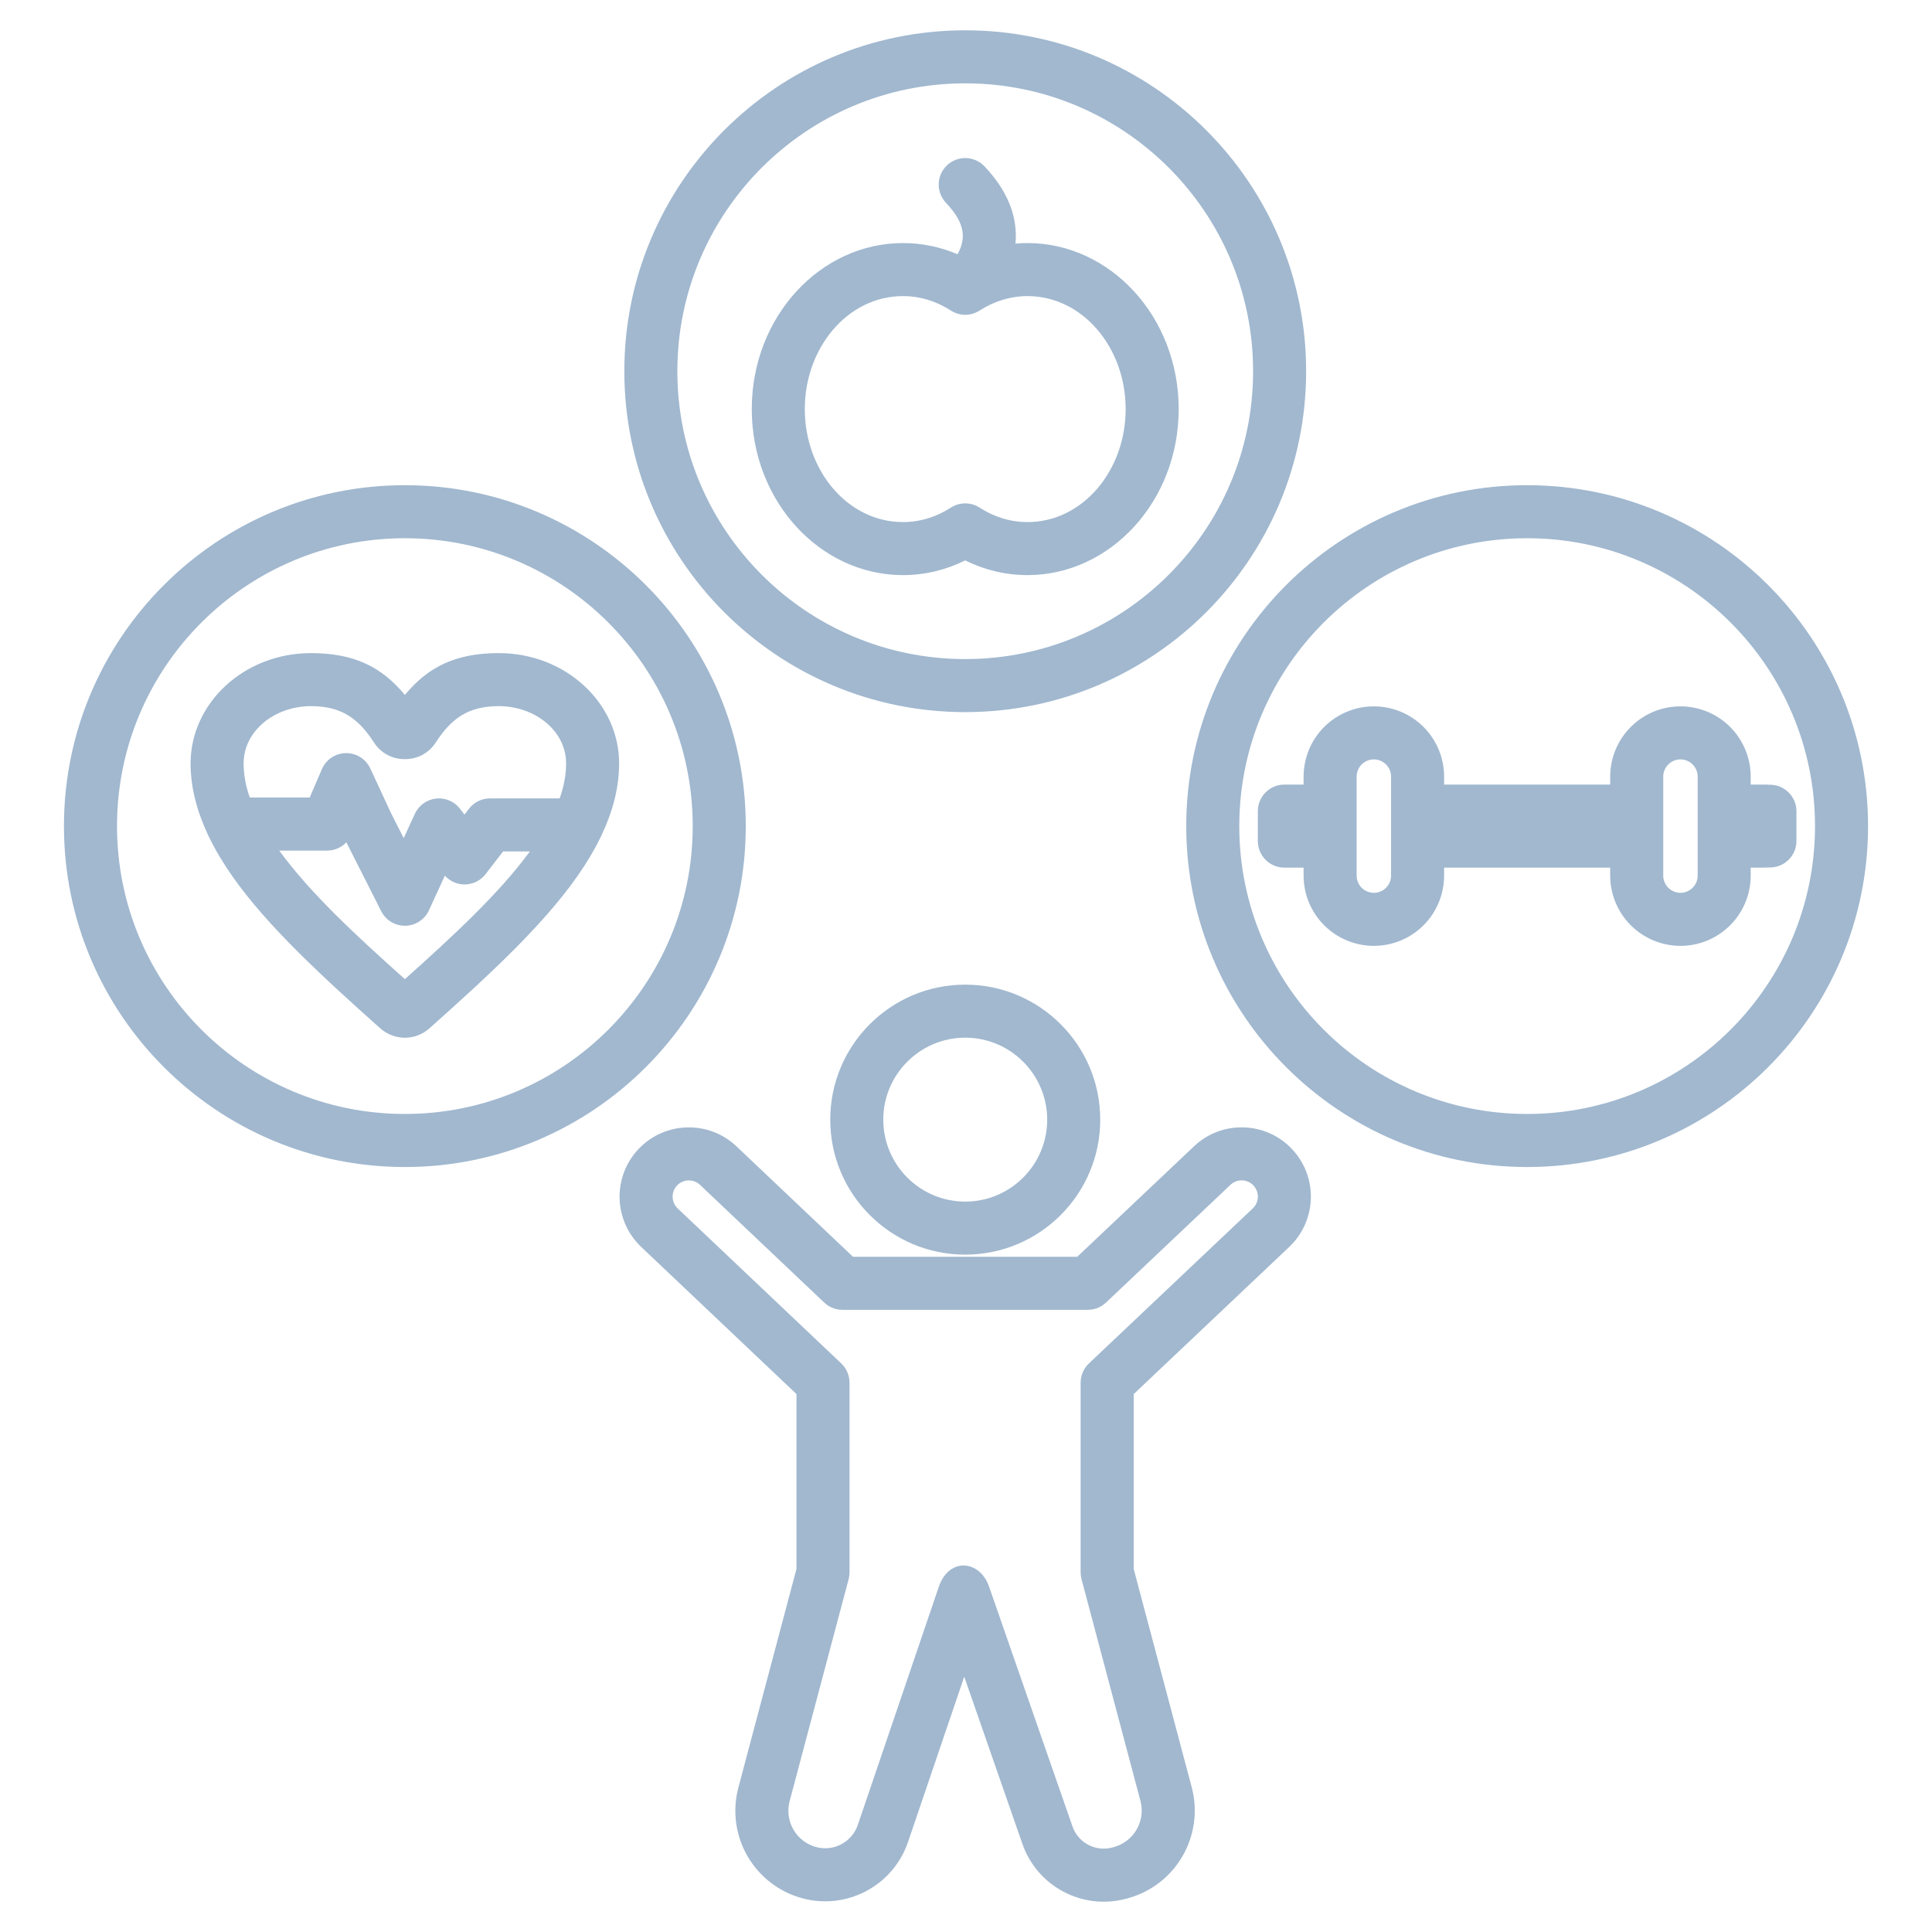 <svg width="80" height="80" viewBox="0 0 80 80" fill="none" xmlns="http://www.w3.org/2000/svg">
<path fill-rule="evenodd" clip-rule="evenodd" d="M53.495 47.576C54.019 48.129 54.301 48.866 54.28 49.627C54.259 50.388 53.937 51.109 53.384 51.633L46.944 57.726V64.967L49.346 74.005C49.88 76.015 48.684 78.077 46.674 78.611L46.62 78.625C44.816 79.104 42.947 78.112 42.334 76.348L39.927 69.428L37.6 76.271C36.986 78.076 35.079 79.097 33.236 78.607C32.275 78.352 31.454 77.725 30.955 76.864C30.456 76.004 30.319 74.98 30.575 74.018L32.98 64.967V57.725L26.55 51.632C25.998 51.109 25.677 50.388 25.656 49.627C25.636 48.867 25.918 48.129 26.442 47.577L26.442 47.577C27.531 46.428 29.347 46.379 30.496 47.468L35.321 52.041H44.606L49.443 47.465C50.592 46.377 52.406 46.427 53.495 47.576L53.495 47.576C53.498 47.58 53.498 47.579 53.495 47.576ZM46.056 76.502L46.11 76.488C46.947 76.266 47.446 75.406 47.223 74.569L44.784 65.392C44.76 65.3 44.747 65.205 44.747 65.11V57.253C44.747 56.951 44.871 56.663 45.091 56.456L51.875 50.037C52.005 49.915 52.08 49.746 52.085 49.567C52.09 49.397 52.029 49.231 51.916 49.103L51.893 49.078C51.637 48.817 51.218 48.808 50.952 49.06L45.798 53.936C45.594 54.129 45.324 54.237 45.043 54.237H34.883C34.602 54.237 34.332 54.129 34.128 53.935L28.986 49.062C28.716 48.807 28.291 48.818 28.036 49.088L28.036 49.088C27.913 49.217 27.847 49.39 27.852 49.568C27.856 49.746 27.932 49.915 28.061 50.038L34.834 56.456C35.053 56.663 35.176 56.952 35.176 57.253V65.11C35.176 65.205 35.164 65.3 35.14 65.392L32.697 74.582C32.591 74.981 32.648 75.405 32.855 75.762C33.062 76.119 33.402 76.379 33.801 76.485C34.527 76.678 35.279 76.275 35.521 75.564L38.876 65.698C39.313 64.455 40.578 64.614 40.952 65.691L40.953 65.692L44.408 75.627C44.644 76.305 45.362 76.687 46.056 76.502ZM40.953 65.692C41.034 65.925 41.046 65.968 40.953 65.692V65.692ZM39.968 40.772C43.053 40.772 45.558 43.277 45.558 46.362C45.558 49.447 43.053 51.952 39.968 51.952C36.883 51.952 34.379 49.447 34.379 46.362C34.379 43.277 36.883 40.772 39.968 40.772ZM39.968 42.968C38.095 42.968 36.575 44.489 36.575 46.362C36.575 48.235 38.095 49.756 39.968 49.756C41.841 49.756 43.362 48.235 43.362 46.362C43.362 44.489 41.841 42.968 39.968 42.968ZM16.765 20.091C24.555 20.091 30.881 26.416 30.881 34.207C30.881 41.998 24.555 48.324 16.765 48.324C8.974 48.324 2.648 41.998 2.648 34.207C2.648 26.416 8.974 20.091 16.765 20.091ZM16.765 22.287C10.186 22.287 4.845 27.629 4.845 34.207C4.845 40.786 10.186 46.127 16.765 46.127C23.343 46.127 28.684 40.786 28.684 34.207C28.684 27.629 23.343 22.287 16.765 22.287ZM8.591 34.522C8.14 33.551 7.892 32.578 7.892 31.611C7.892 29.126 10.092 27.044 12.877 27.044C14.663 27.044 15.804 27.615 16.765 28.775C17.725 27.615 18.866 27.044 20.652 27.044C23.437 27.044 25.637 29.126 25.637 31.611C25.637 32.592 25.382 33.578 24.919 34.563C24.9 34.609 24.879 34.655 24.854 34.698C24.592 35.234 24.269 35.769 23.893 36.303C22.423 38.392 20.125 40.49 17.785 42.578C17.201 43.101 16.328 43.101 15.744 42.579C13.404 40.49 11.106 38.392 9.635 36.303C9.251 35.756 8.922 35.208 8.656 34.66C8.632 34.616 8.61 34.57 8.591 34.522ZM23.174 33.06C23.346 32.578 23.441 32.096 23.441 31.611C23.441 30.266 22.16 29.24 20.652 29.24C19.39 29.24 18.69 29.75 18.049 30.736L18.048 30.738C17.757 31.185 17.296 31.434 16.765 31.434C16.229 31.434 15.768 31.182 15.481 30.737C14.839 29.75 14.139 29.24 12.877 29.24C11.369 29.24 10.088 30.266 10.088 31.611C10.088 32.084 10.179 32.554 10.342 33.025H12.823L13.329 31.849C13.5 31.451 13.889 31.191 14.322 31.185C14.755 31.179 15.152 31.428 15.334 31.821L16.179 33.644L16.716 34.706L17.178 33.7C17.338 33.351 17.668 33.111 18.049 33.067C18.431 33.023 18.807 33.181 19.043 33.484L19.234 33.73L19.419 33.488C19.627 33.218 19.949 33.06 20.29 33.06H23.174ZM11.562 35.221C12.856 36.998 14.78 38.769 16.765 40.545C18.736 38.78 20.648 37.021 21.942 35.256C21.339 35.256 20.831 35.256 20.831 35.256L20.109 36.194C19.901 36.464 19.581 36.622 19.241 36.623C18.927 36.624 18.628 36.49 18.421 36.258L17.762 37.693C17.587 38.076 17.207 38.325 16.785 38.333C16.364 38.341 15.975 38.107 15.785 37.73L14.342 34.879C14.139 35.093 13.852 35.221 13.546 35.221H11.562ZM63.236 20.091C71.027 20.091 77.352 26.416 77.352 34.207C77.352 41.998 71.027 48.324 63.236 48.324C55.445 48.324 49.12 41.998 49.12 34.207C49.12 26.416 55.445 20.091 63.236 20.091ZM63.236 22.287C56.657 22.287 51.316 27.629 51.316 34.207C51.316 40.786 56.657 46.127 63.236 46.127C69.815 46.127 75.156 40.786 75.156 34.207C75.156 27.629 69.815 22.287 63.236 22.287ZM53.979 35.927H53.183C52.577 35.927 52.085 35.435 52.085 34.829V33.586C52.085 32.979 52.577 32.488 53.183 32.488H53.979V32.158C53.979 31.387 54.285 30.647 54.831 30.101C55.377 29.555 56.117 29.249 56.888 29.249C57.66 29.249 58.4 29.555 58.945 30.101C59.491 30.647 59.797 31.387 59.797 32.158V32.488H66.675V32.158C66.675 31.387 66.982 30.647 67.527 30.101C68.073 29.555 68.813 29.249 69.584 29.249C70.356 29.249 71.096 29.555 71.641 30.101C72.187 30.647 72.493 31.387 72.493 32.158V32.488H72.969C73.093 32.488 73.216 32.49 73.338 32.496C73.924 32.522 74.387 33.005 74.387 33.593V34.822C74.387 35.409 73.924 35.893 73.338 35.919C73.216 35.924 73.093 35.927 72.969 35.927H72.493V36.257C72.493 37.028 72.187 37.768 71.641 38.314C71.096 38.859 70.356 39.166 69.584 39.166C68.813 39.166 68.073 38.859 67.527 38.314C66.982 37.768 66.675 37.028 66.675 36.257V35.927H59.797V36.257C59.797 37.028 59.491 37.768 58.945 38.314C58.4 38.859 57.66 39.166 56.888 39.166C56.117 39.166 55.377 38.859 54.831 38.314C54.285 37.768 53.979 37.028 53.979 36.257V35.927ZM57.601 36.257V32.158C57.601 31.969 57.526 31.788 57.392 31.654C57.258 31.52 57.077 31.445 56.888 31.445C56.699 31.445 56.518 31.52 56.384 31.654C56.25 31.788 56.175 31.969 56.175 32.158V36.257C56.175 36.446 56.25 36.627 56.384 36.761C56.518 36.894 56.699 36.97 56.888 36.97C57.077 36.97 57.258 36.894 57.392 36.761C57.526 36.627 57.601 36.446 57.601 36.257ZM70.297 36.257V32.158C70.297 31.969 70.222 31.788 70.088 31.654C69.955 31.52 69.773 31.445 69.584 31.445C69.395 31.445 69.214 31.52 69.08 31.654C68.946 31.788 68.871 31.969 68.871 32.158V36.257C68.871 36.446 68.946 36.627 69.08 36.761C69.214 36.894 69.395 36.97 69.584 36.97C69.773 36.97 69.955 36.894 70.088 36.761C70.222 36.627 70.297 36.446 70.297 36.257ZM39.968 1.255C47.759 1.255 54.084 7.58 54.084 15.371C54.084 23.162 47.759 29.487 39.968 29.487C32.177 29.487 25.852 23.162 25.852 15.371C25.852 7.58 32.177 1.255 39.968 1.255ZM39.968 3.451C33.389 3.451 28.048 8.792 28.048 15.371C28.048 21.95 33.389 27.291 39.968 27.291C46.547 27.291 51.888 21.95 51.888 15.371C51.888 8.792 46.547 3.451 39.968 3.451ZM42.049 10.087C42.214 10.072 42.38 10.065 42.549 10.065C45.967 10.065 48.807 13.113 48.807 16.939C48.807 20.766 45.967 23.814 42.549 23.814C41.63 23.814 40.757 23.597 39.968 23.205C39.18 23.597 38.306 23.814 37.388 23.814C33.969 23.814 31.129 20.766 31.129 16.939C31.129 13.113 33.969 10.065 37.388 10.065C38.185 10.065 38.949 10.229 39.652 10.528C39.784 10.288 39.861 10.046 39.867 9.797C39.879 9.331 39.627 8.88 39.17 8.397C38.754 7.957 38.773 7.262 39.214 6.845C39.654 6.429 40.35 6.448 40.766 6.888C41.71 7.886 42.086 8.887 42.063 9.851C42.061 9.93 42.056 10.008 42.049 10.087ZM39.371 12.858C38.787 12.48 38.11 12.261 37.388 12.261C35.109 12.261 33.325 14.389 33.325 16.939C33.325 19.49 35.109 21.618 37.388 21.618C38.11 21.618 38.787 21.399 39.371 21.021C39.734 20.785 40.202 20.785 40.566 21.021C41.149 21.399 41.826 21.618 42.549 21.618C44.827 21.618 46.611 19.49 46.611 16.939C46.611 14.389 44.827 12.261 42.549 12.261C41.833 12.261 41.161 12.476 40.581 12.848C40.505 12.899 40.424 12.94 40.339 12.97C40.101 13.056 39.839 13.056 39.6 12.972C39.521 12.943 39.444 12.905 39.371 12.858Z" fill="#A1B8CF"/>
</svg>
